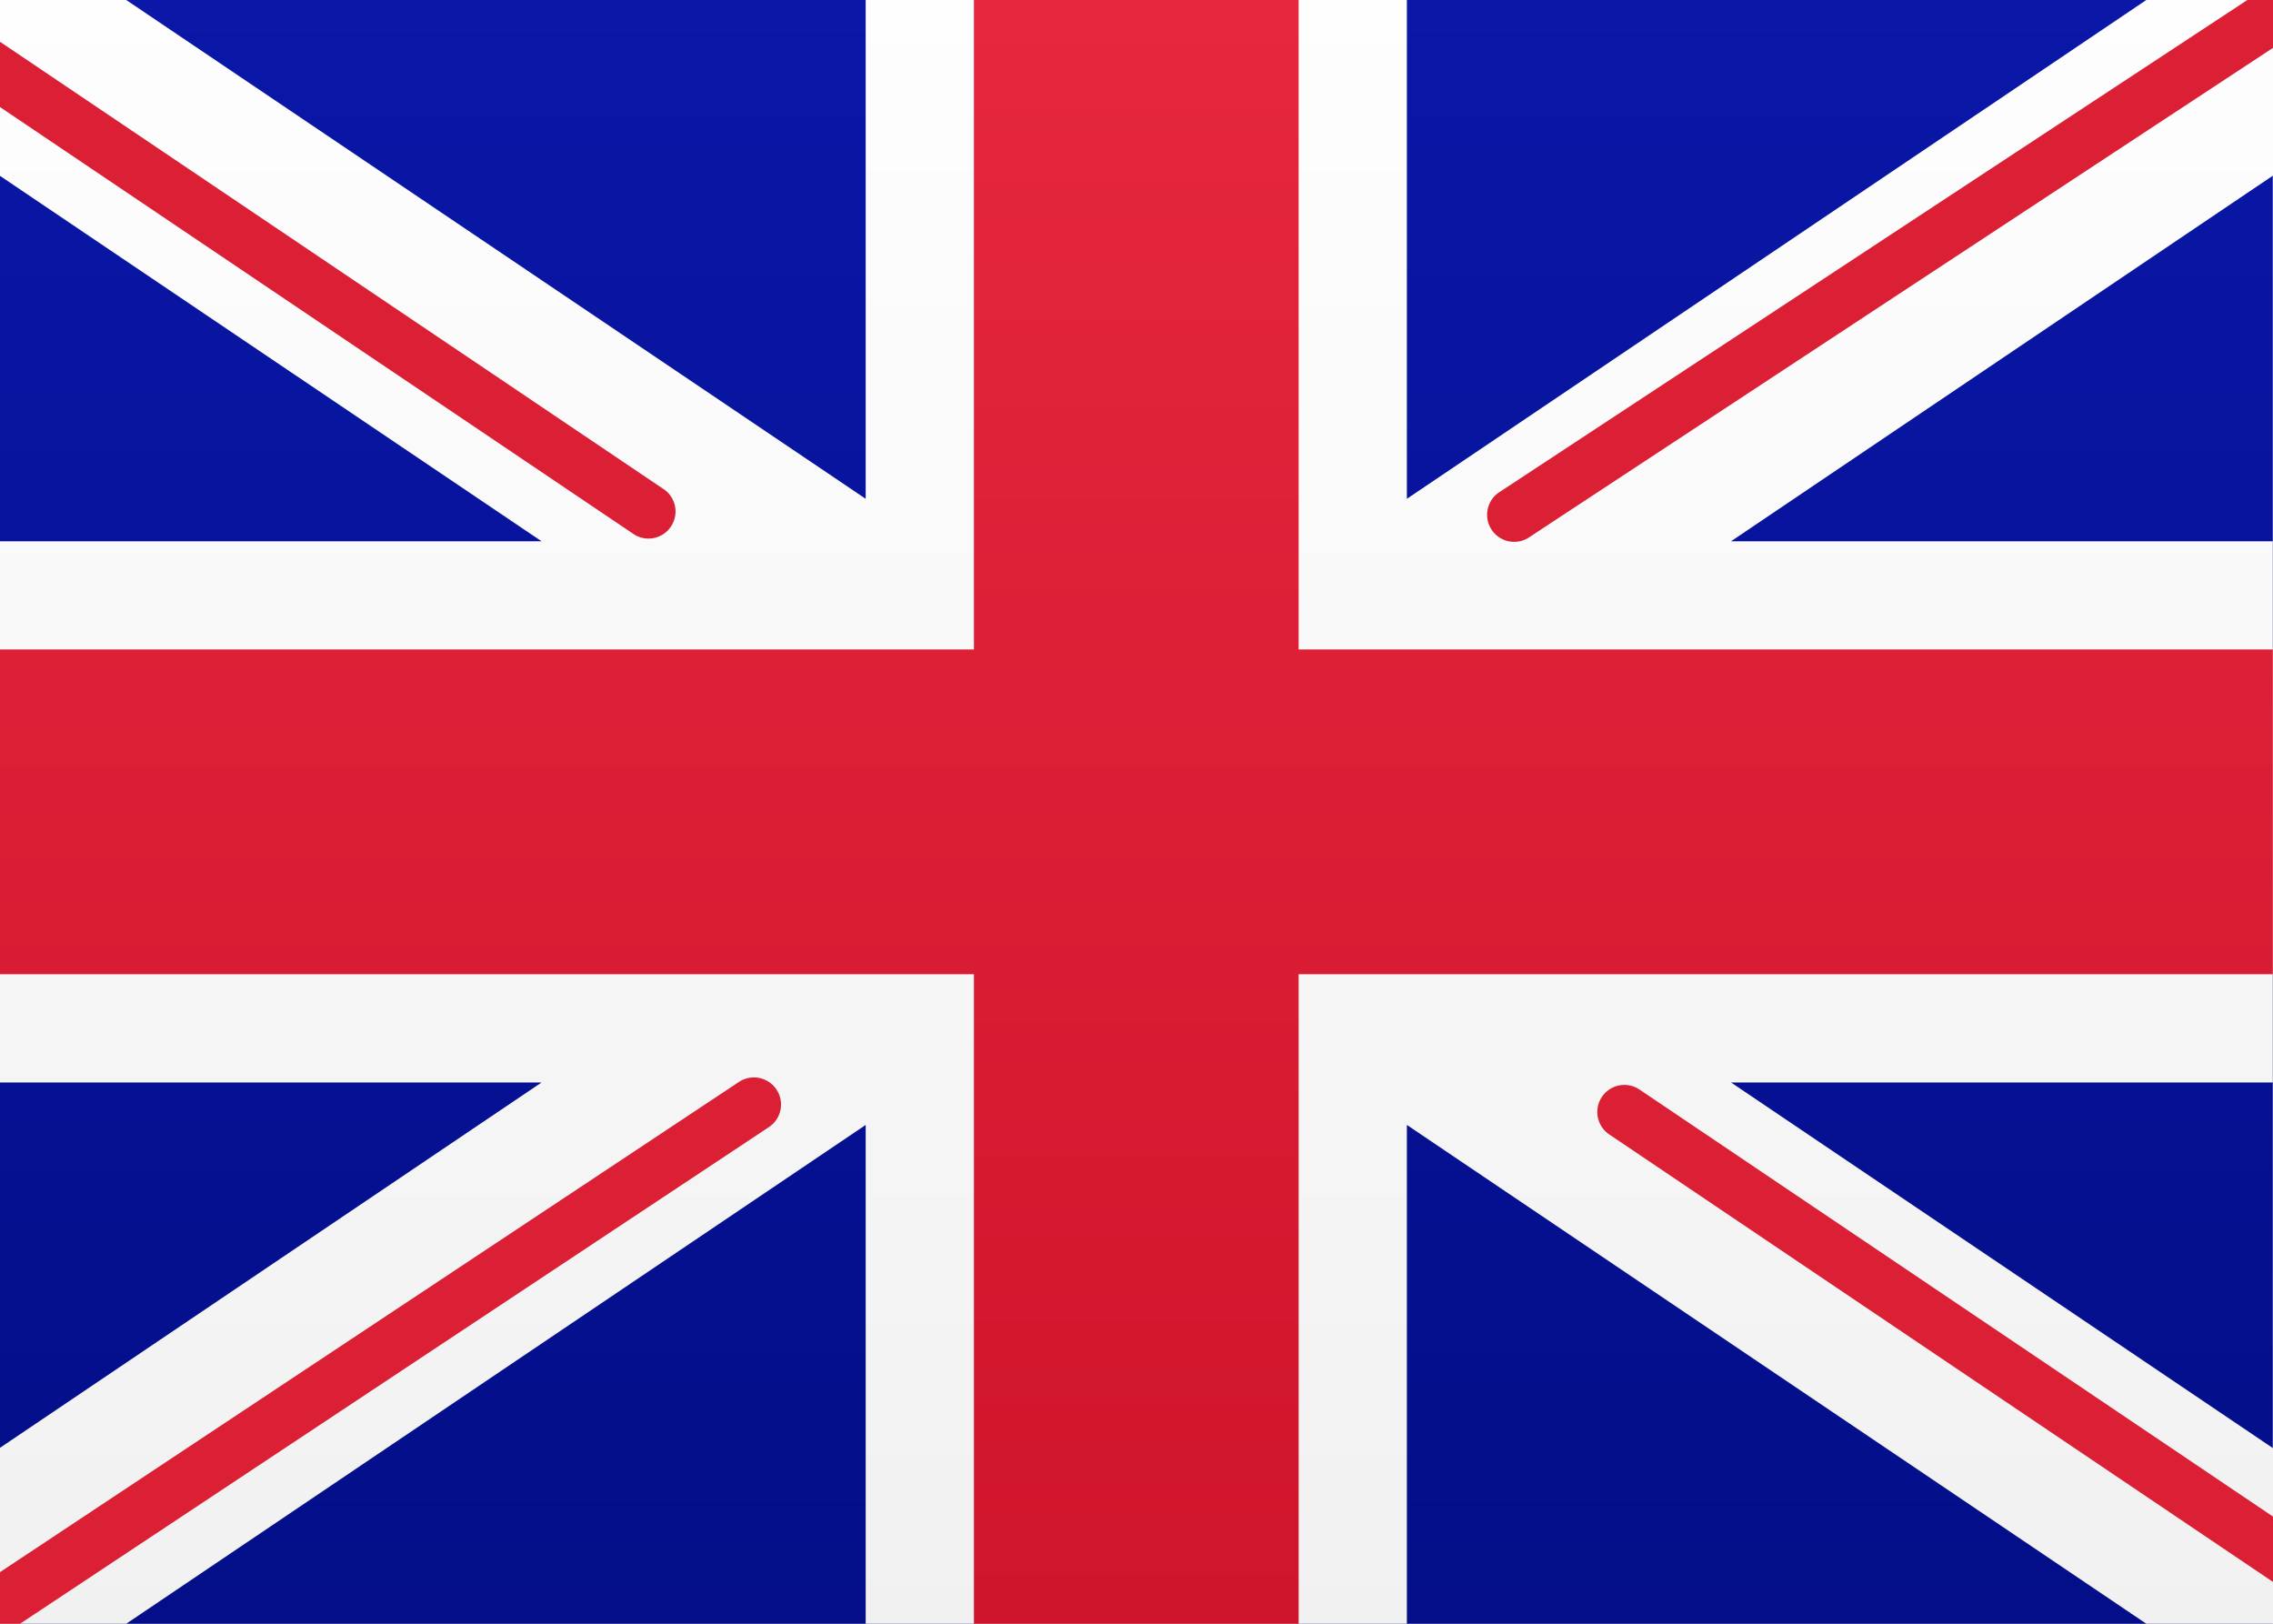 <svg xmlns:xlink="http://www.w3.org/1999/xlink"  xmlns="http://www.w3.org/2000/svg" width="21" height="15"><rect width="100%" height="100%" fill="#808080" stroke="none"/><defs><linearGradient x1="50%" y1="0%" x2="50%" y2="100%" id="a"><stop stop-color="#FFF" offset="0%"/><stop stop-color="#F0F0F0" offset="100%"/></linearGradient><linearGradient x1="50%" y1="0%" x2="50%" y2="100%" id="b"><stop stop-color="#0A17A7" offset="0%"/><stop stop-color="#030E88" offset="100%"/></linearGradient><linearGradient x1="50%" y1="0%" x2="50%" y2="100%" id="c"><stop stop-color="#E6273E" offset="0%"/><stop stop-color="#CF152B" offset="100%"/></linearGradient></defs><g fill="none" fill-rule="evenodd"><path fill="url(#a)" d="M0 0h21v15H0z"/><path fill="url(#b)" d="M-.002 0h21v15h-21z"/><path d="M5.003 10H-.002V5h5.005L-2.082.22l1.118-1.657 8.962 6.045V-1h5v5.608l8.962-6.045L23.078.22 15.993 5h5.005v5h-5.005l7.085 4.78-1.118 1.657-8.962-6.045V16h-5v-5.608l-8.962 6.045-1.118-1.658L5.003 10z" fill="url(#a)"/><path d="M14.136 4.958l9.5-6.25a.25.25 0 00-.275-.417l-9.5 6.25a.25.25 0 10.275.417zm.732 5.522l8.515 5.74a.25.25 0 10.28-.415l-8.516-5.74a.25.25 0 00-.279.415zM6.142 4.526L-2.74-1.461a.25.25 0 00-.28.415L5.863 4.94a.25.25 0 00.279-.414zm.685 5.469l-9.845 6.53a.25.25 0 10.276.416l9.846-6.529a.25.25 0 00-.277-.417z" fill="#DB1F35" fill-rule="nonzero"/><path fill="url(#c)" d="M-.002 9h9v6h3V9h9V6h-9V0h-3v6h-9z"/></g></svg>